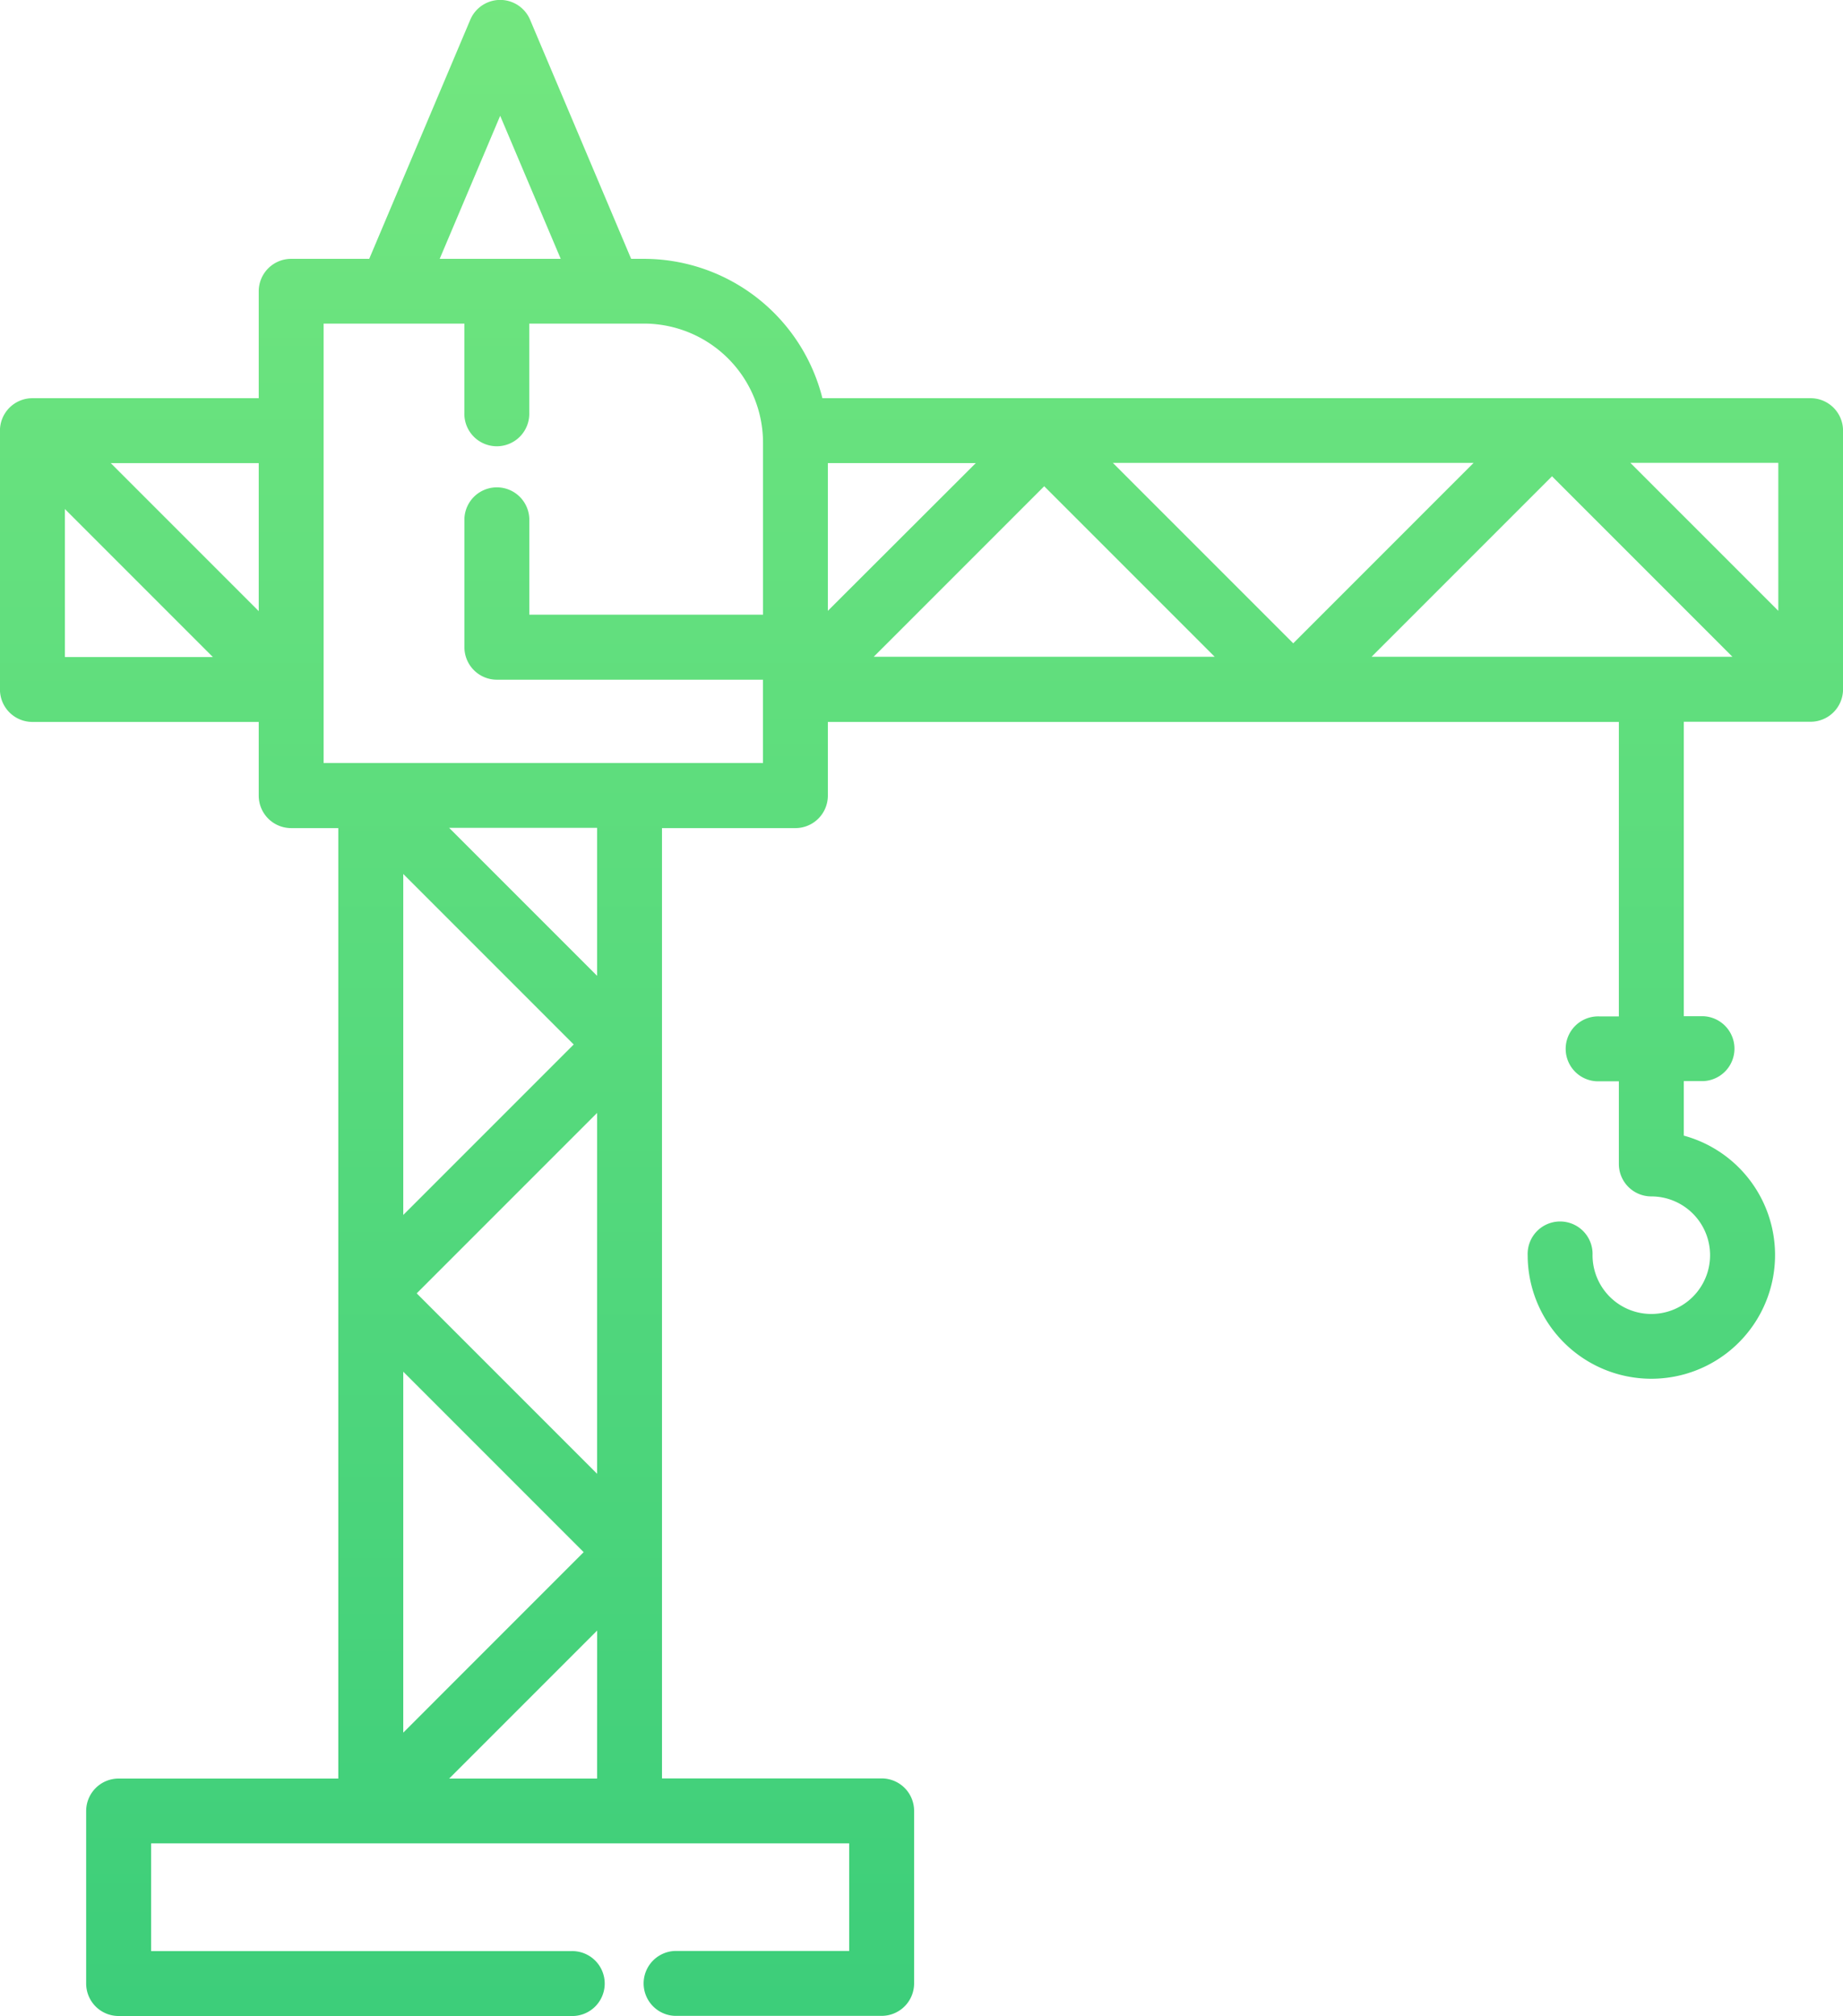 <svg xmlns="http://www.w3.org/2000/svg" width="38.545" height="42.153"><defs><linearGradient id="a" x1=".5" x2=".5" y2="1" gradientUnits="objectBoundingBox"><stop offset="0" stop-color="#85ef81"/><stop offset="1" stop-color="#3dce7a"/></linearGradient></defs><path d="M970.332 130.883h-20.666a3.853 3.853 0 0 0-3.732-2.914h-.268l-2.114-5a.679.679 0 0 0-1.25 0l-2.114 5h-1.632a.679.679 0 0 0-.679.679v2.235h-4.733a.679.679 0 0 0-.679.678v5.412a.679.679 0 0 0 .679.679h4.733v1.541a.679.679 0 0 0 .678.679h.986v19.873h-4.594a.679.679 0 0 0-.679.678v3.608a.679.679 0 0 0 .679.679h9.461a.679.679 0 1 0 0-1.357h-8.782V161.1h14.6v2.25h-3.646a.679.679 0 0 0 0 1.357h4.325a.679.679 0 0 0 .679-.679v-3.608a.679.679 0 0 0-.679-.678h-4.594v-19.87h2.79a.679.679 0 0 0 .679-.678v-1.542h16.543v6.157h-.407a.679.679 0 1 0 0 1.357h.407v1.728a.679.679 0 0 0 .679.679 1.229 1.229 0 1 1-1.229 1.229.679.679 0 1 0-1.357 0 2.587 2.587 0 1 0 3.265-2.5v-1.14h.407a.679.679 0 0 0 0-1.357h-.407v-6.157h2.652a.679.679 0 0 0 .679-.678v-5.412a.679.679 0 0 0-.68-.675Zm-36.509 5.412V133.2l3.095 3.095Zm4.054-.96-3.095-3.095h3.095Zm5.05-10.357 1.266 2.991h-2.531Zm2.027 34.767h-3.094l3.095-3.095Zm-4.054-.96v-7.547l3.773 3.773Zm4.054-5.412-3.773-3.773 3.773-3.773Zm-4.054-5.412v-7.13l3.565 3.565Zm4.054-5-3.095-3.095h3.095Zm3.469-7.551h-4.887v-2.01a.679.679 0 0 0-1.357 0v2.69a.679.679 0 0 0 .678.679h5.566v1.742h-9.189v-9.188h2.944v1.86a.679.679 0 1 0 1.357 0v-1.86h2.4a2.492 2.492 0 0 1 2.489 2.489v3.6Zm1.357-.081v-3.089h3.094Zm.96.96 3.565-3.565 3.565 3.565Zm5-4.054h7.546l-3.773 3.773Zm5.412 4.054 3.773-3.773 3.773 3.773Zm8.506-.96-3.095-3.095h3.095Z" style="fill:url(#a)" transform="translate(-932.466 -122.557)"/></svg>